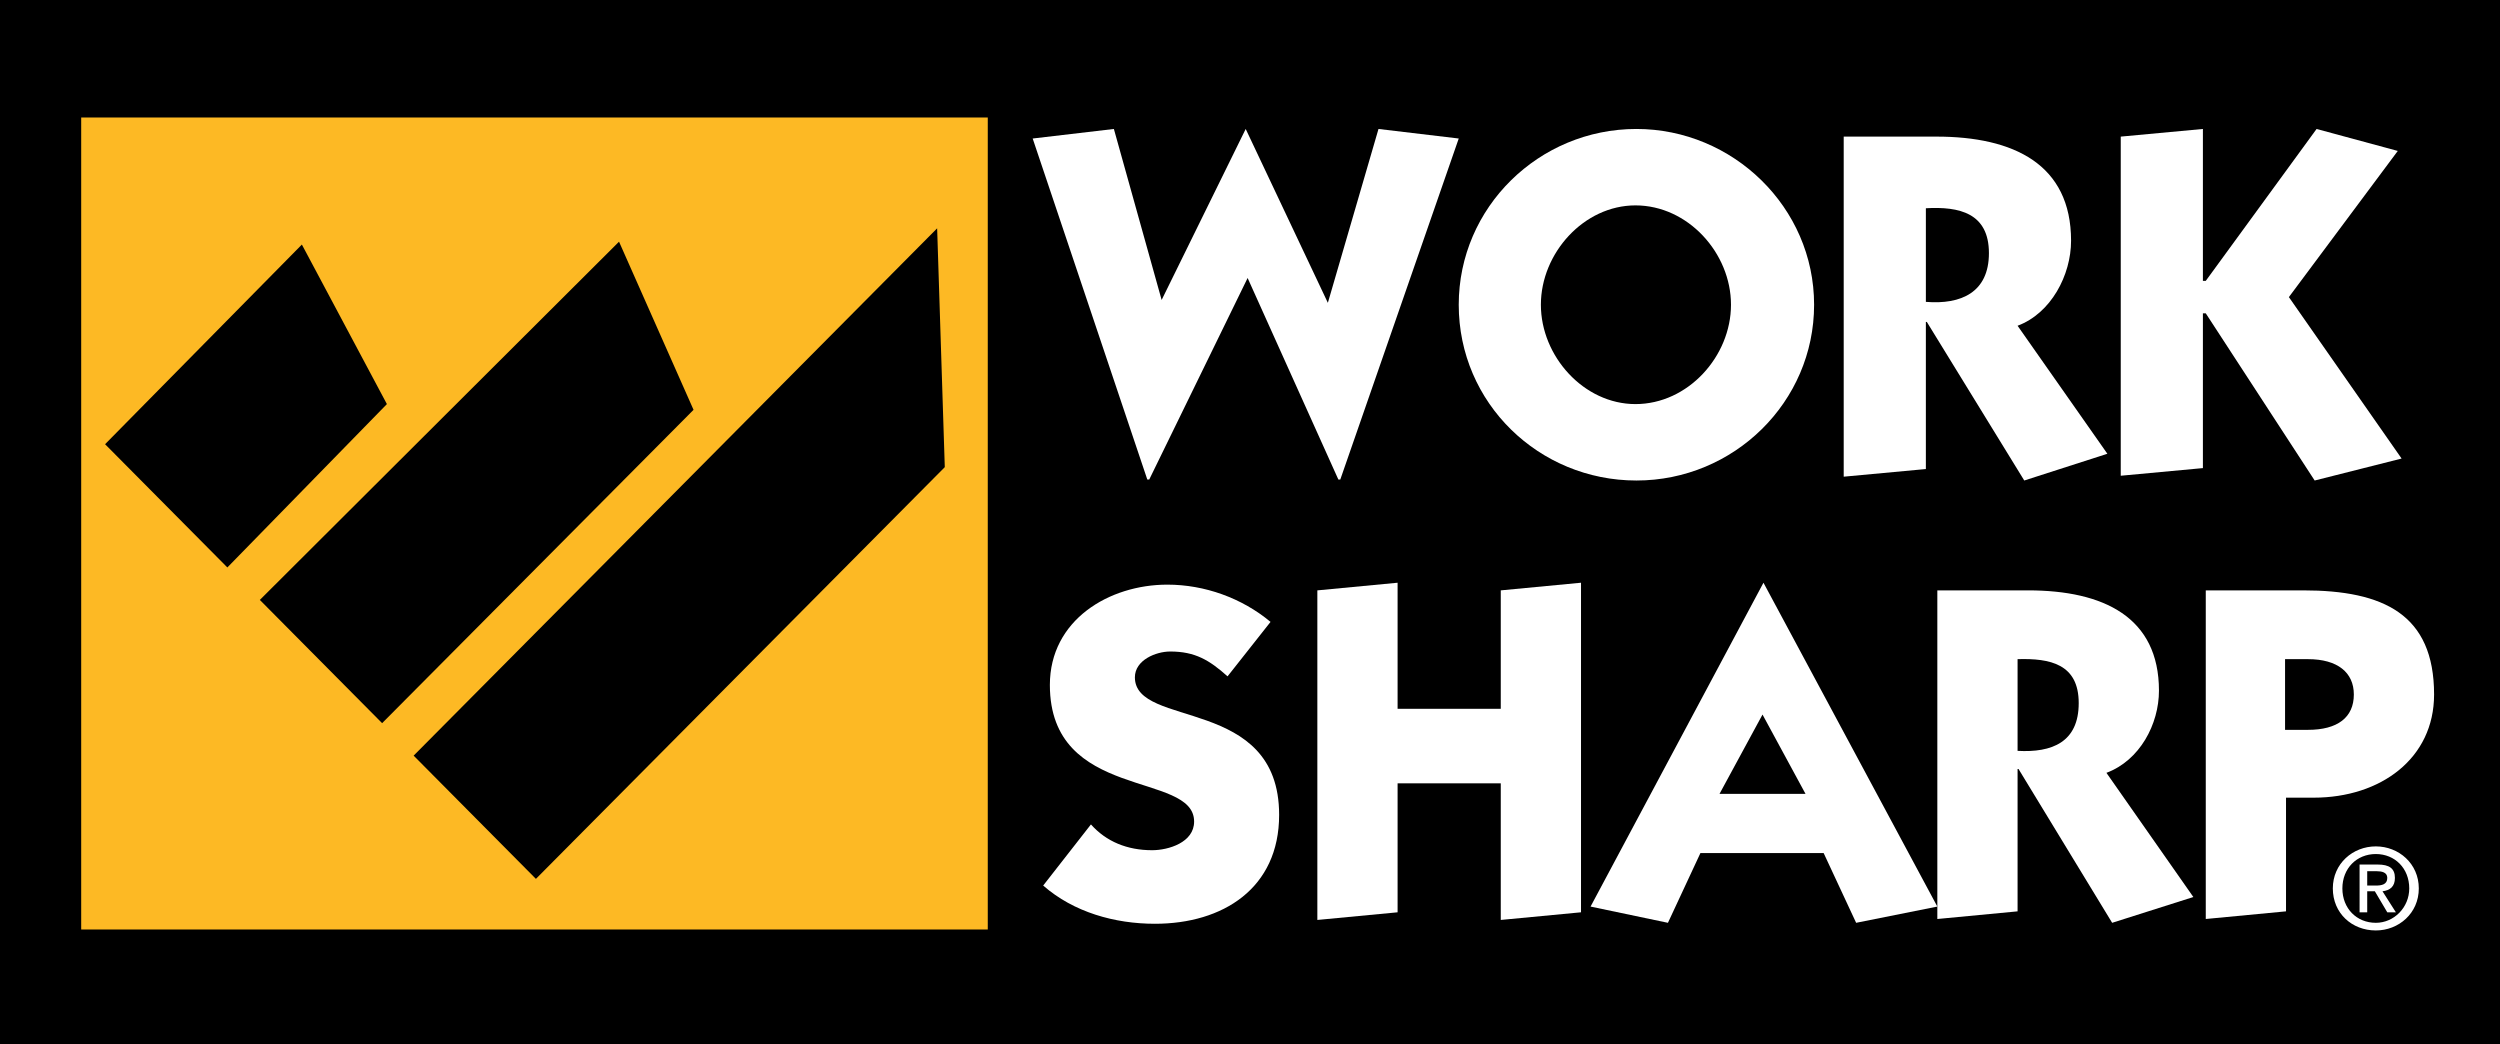 <?xml version="1.0" encoding="utf-8"?>
<!-- Generator: Adobe Illustrator 16.0.0, SVG Export Plug-In . SVG Version: 6.00 Build 0)  -->
<!DOCTYPE svg PUBLIC "-//W3C//DTD SVG 1.1//EN" "http://www.w3.org/Graphics/SVG/1.1/DTD/svg11.dtd">
<svg version="1.1" id="Layer_1" xmlns="http://www.w3.org/2000/svg" xmlns:xlink="http://www.w3.org/1999/xlink" x="0px" y="0px"
	 width="6833.416px" height="2854.002px" viewBox="1276.858 1654.736 6833.416 2854.002"
	 enable-background="new 1276.858 1654.736 6833.416 2854.002" xml:space="preserve">
<g>
	<rect x="953.075" y="1307.451" fill="#FFFFFF" width="7520.15" height="3517.238"/>
	<rect x="1276.858" y="1654.736" width="6833.416" height="2854.002"/>
	<g>
		<rect x="1498.808" y="1975.91" fill="#FDB924" width="2477.994" height="2219.488"/>
		<g>
			<polyline points="3859.3,2931.596 2741.722,4057.007 2407.493,3720.167 3838.41,2278.805 3859.3,2931.596 			"/>
			<polyline points="3172.563,2774.926 2321.324,3631.387 1987.096,3294.547 2968.893,2315.361 3172.563,2774.926 			"/>
			<polygon points="1564.087,2868.928 2101.986,2323.194 2334.38,2759.259 1898.315,3205.768 			"/>
		</g>
	</g>
	<g>
		<g>
			<path fill="#FFFFFF" d="M4452.034,2474.642l229.782-467.398l224.56,475.232l138.393-475.231l219.338,26.111l-323.785,932.186
				h-5.223l-248.061-550.956l-268.949,550.956h-5.223l-313.34-932.186l221.949-26.111L4452.034,2474.642z"/>
			<path fill="#FFFFFF" d="M6235.458,2487.697c0,266.339-219.337,480.455-485.676,480.455s-485.677-211.505-485.677-480.455
				c0-266.338,219.337-480.454,485.677-480.454C6013.51,2007.243,6235.458,2221.359,6235.458,2487.697z M5488.665,2487.697
				c0,141.003,117.503,271.562,258.506,271.562c143.613,0,261.116-130.559,261.116-271.562s-117.503-271.561-261.116-271.561
				C5606.168,2216.137,5488.665,2346.694,5488.665,2487.697z"/>
			<path fill="#FFFFFF" d="M6313.794,2028.133h255.894c211.505,0,368.175,75.724,368.175,284.617
				c0,94.002-54.835,198.448-146.226,232.394l245.448,349.896l-227.171,73.113l-266.339-433.453h-2.611v402.119l-224.561,20.889
				v-929.574H6313.794z M6540.965,2479.864c96.612,7.833,172.337-26.112,172.337-133.17c0-109.668-80.946-127.946-172.337-122.725
				V2479.864z"/>
			<path fill="#FFFFFF" d="M7298.202,2007.243v415.176h7.833l302.896-415.176l221.949,60.058l-297.674,399.508l308.117,441.286
				l-237.615,60.058l-297.673-456.954h-7.833v423.009l-224.561,20.889v-926.963L7298.202,2007.243z"/>
		</g>
		<g>
			<path fill="#FFFFFF" d="M4632.204,3503.44c-49.612-44.39-88.779-67.891-156.67-67.891c-39.168,0-96.613,23.501-96.613,70.502
				c0,141.003,394.286,49.612,394.286,376.007c0,201.06-154.059,297.673-339.451,297.673c-109.669,0-221.949-31.334-305.507-104.446
				l130.559-167.115c41.779,47.002,99.225,70.502,167.115,70.502c44.389,0,114.891-20.89,114.891-78.335
				c0-138.392-394.286-54.835-394.286-373.396c0-177.56,161.892-274.172,321.173-274.172c101.836,0,203.672,36.556,282.006,101.835
				L4632.204,3503.44z"/>
			<path fill="#FFFFFF" d="M4877.653,4169.287v-900.852l219.338-20.89v344.674h282.006v-323.784l219.338-20.89v900.851
				l-219.338,20.89V3795.89h-282.006v352.507L4877.653,4169.287z"/>
			<path fill="#FFFFFF" d="M6097.067,3247.546l475.23,885.185l-221.948,44.39l-88.779-190.614h-336.84l-88.78,190.614
				l-211.504-44.39L6097.067,3247.546L6097.067,3247.546z M5976.953,3824.613h235.005l-117.502-216.727L5976.953,3824.613z"/>
			<path fill="#FFFFFF" d="M6572.298,3268.436h248.062c206.282,0,357.729,73.113,357.729,274.172
				c0,91.391-52.223,190.615-143.613,224.561l237.615,339.451l-221.949,70.501l-255.893-420.397h-2.611v389.063l-219.338,20.89
				v-898.24H6572.298z M6791.637,3707.111c94.002,5.222,167.114-23.501,167.114-130.559s-78.335-122.725-167.114-120.113V3707.111z"
				/>
			<path fill="#FFFFFF" d="M7306.035,3268.436h266.339c219.338,0,357.73,65.279,357.73,284.617
				c0,174.947-146.227,282.006-329.008,282.006h-75.723v310.728l-219.338,20.89L7306.035,3268.436L7306.035,3268.436z
				 M7522.763,3649.665h62.668c80.945,0,125.335-33.944,125.335-96.612c0-60.057-44.39-96.613-125.335-96.613h-62.668V3649.665z"/>
		</g>
		<g>
			<path fill="#FFFFFF" d="M7653.32,4083.119c0-67.891,54.835-114.892,117.503-114.892s117.502,47.001,117.502,114.892
				c0,67.89-54.834,114.891-117.502,114.891C7705.544,4198.01,7653.32,4151.009,7653.32,4083.119z M7679.433,4083.119
				c0,54.834,39.167,94.002,91.391,94.002c49.611,0,91.391-41.779,91.391-94.002c0-54.835-39.168-94.002-91.391-94.002
				C7718.6,3989.117,7679.433,4028.284,7679.433,4083.119z M7747.322,4148.397h-20.889V4017.84h49.612c31.334,0,47,10.444,47,36.556
				c0,23.501-13.056,33.945-33.945,36.557l36.557,57.445h-23.5l-33.945-57.445h-20.889L7747.322,4148.397L7747.322,4148.397z
				 M7770.823,4075.285c15.666,0,31.334-2.611,31.334-20.89c0-15.667-15.668-18.278-28.723-18.278h-26.112v39.168H7770.823z"/>
		</g>
	</g>
</g>
</svg>
